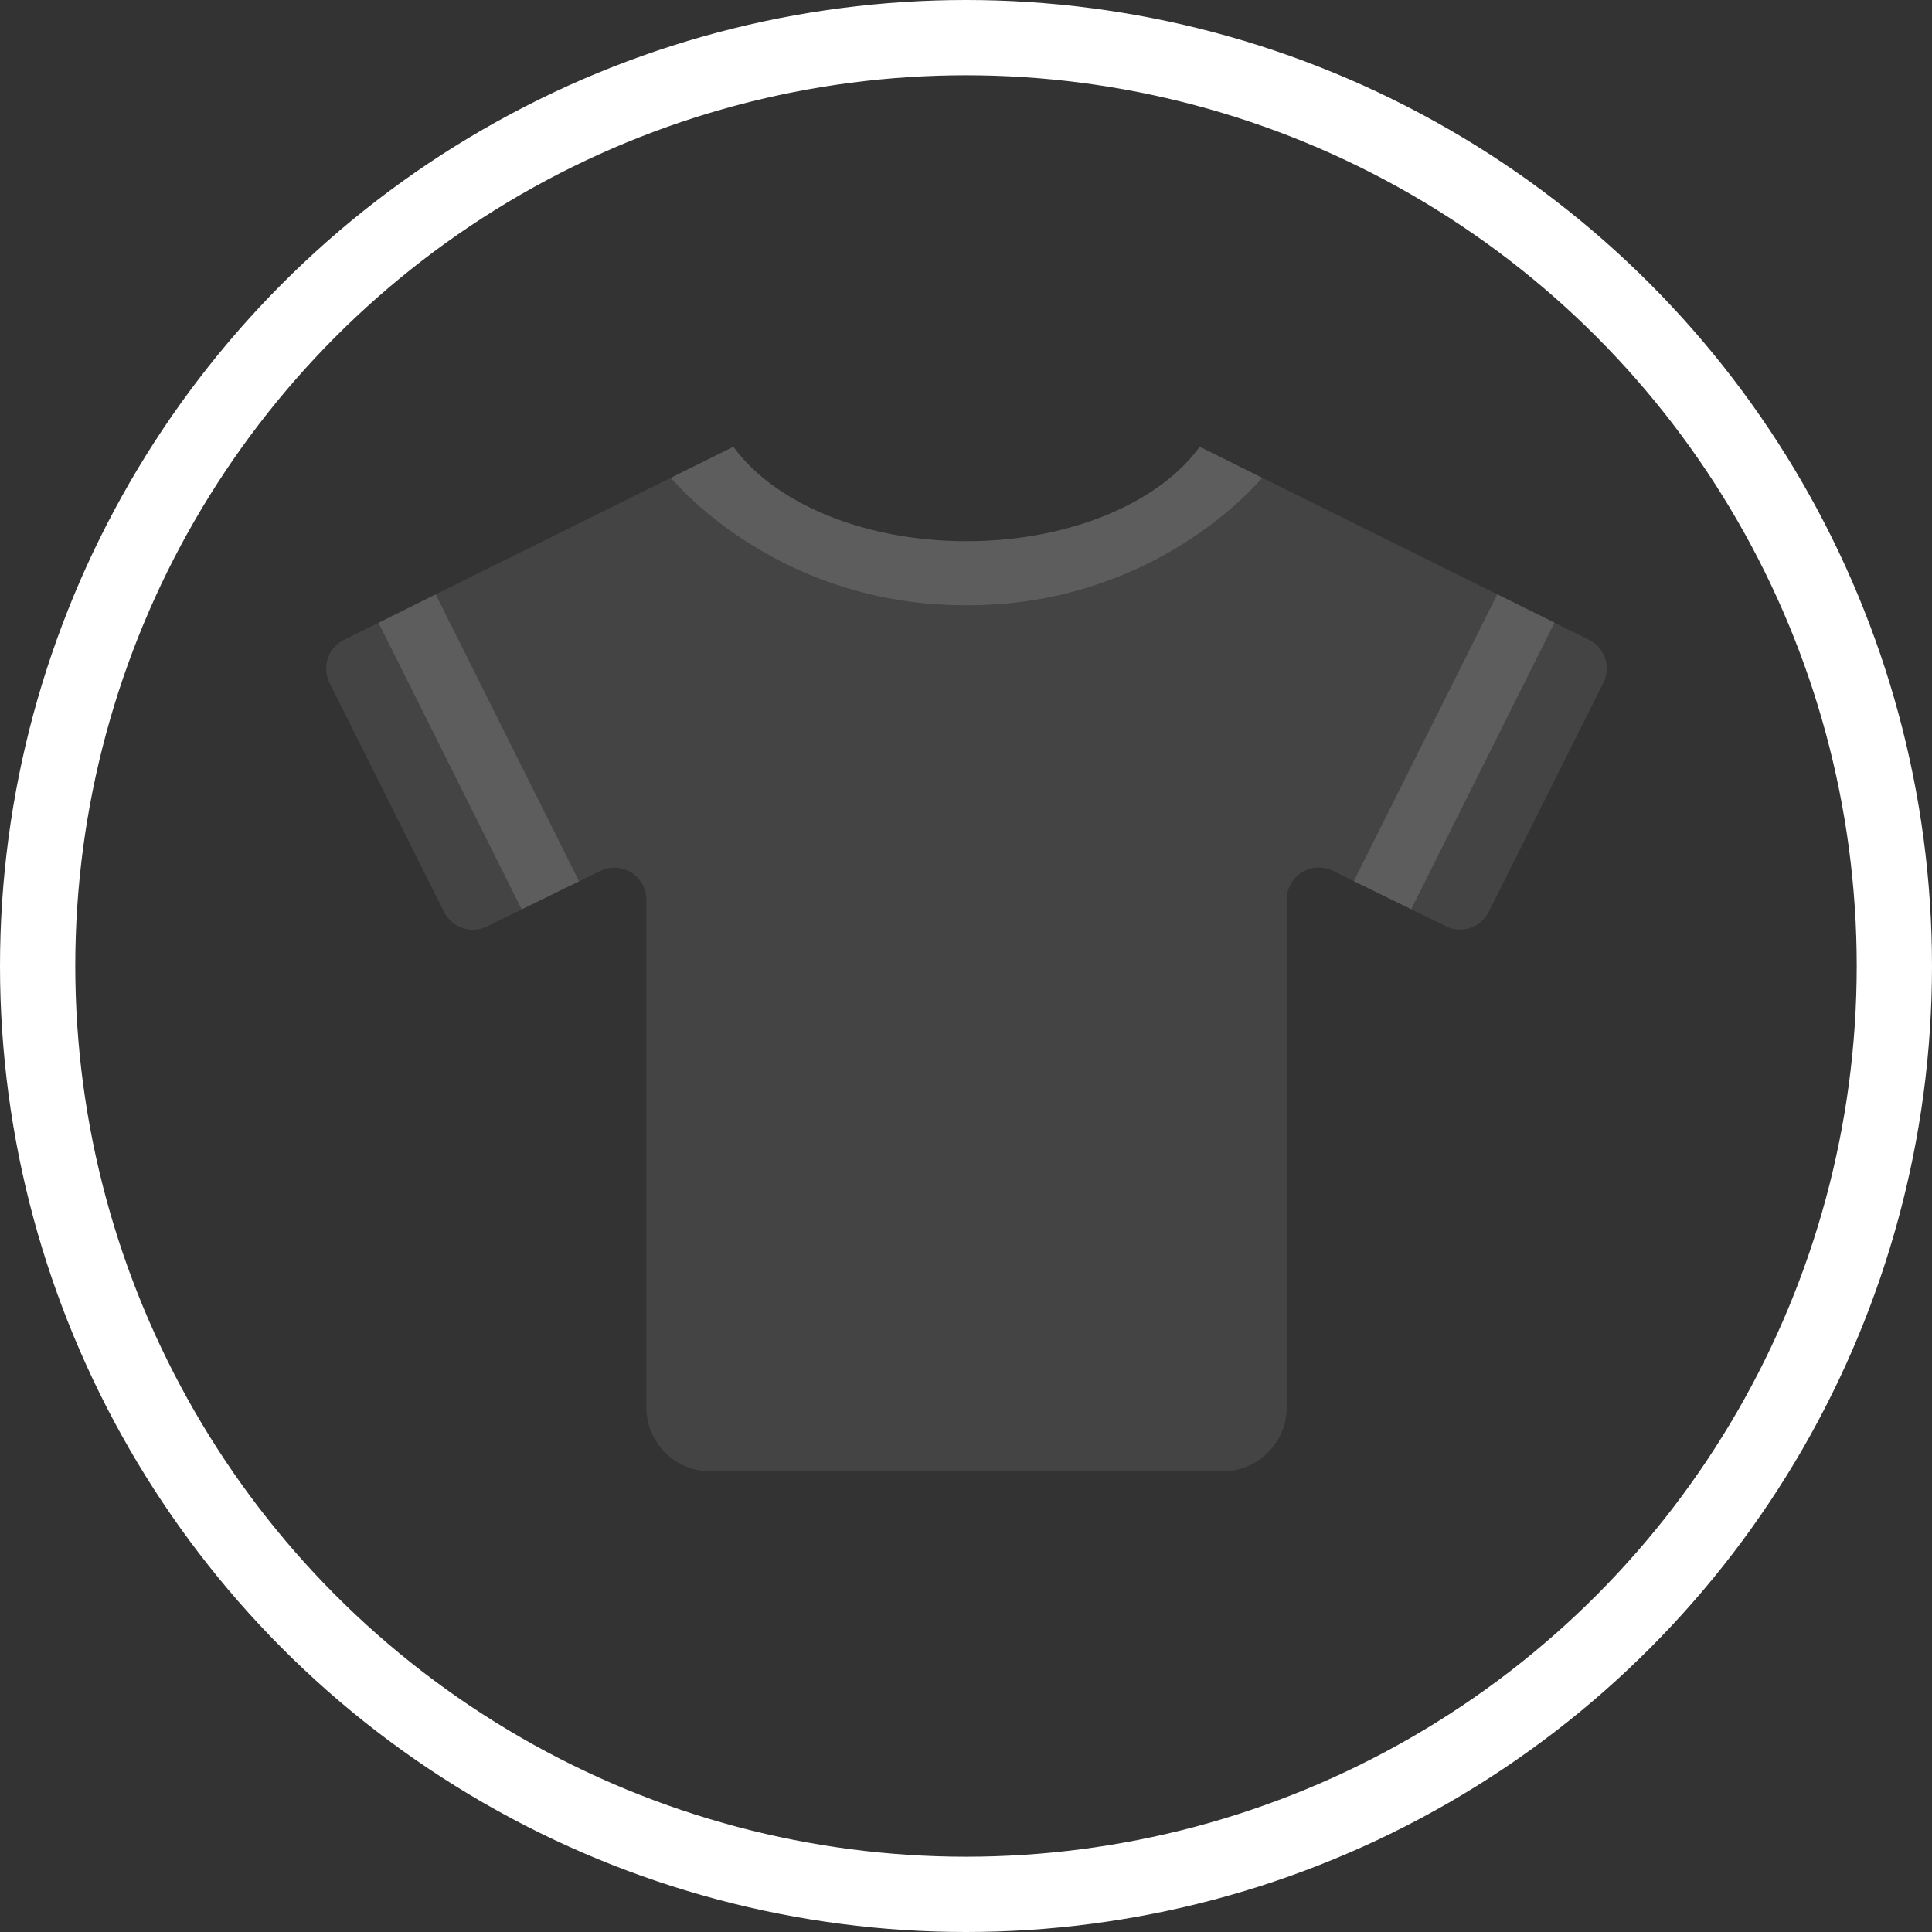 <?xml version="1.0" encoding="UTF-8"?> <svg xmlns="http://www.w3.org/2000/svg" width="77" height="77" viewBox="0 0 77 77"><rect x="0" y="0" width="77" height="77" fill="#333333" stroke="none"/><g transform="translate(-1006 -571)"><g transform="translate(-415 86)"><g transform="translate(141 -1593)"><g transform="translate(1280 2078)" fill="none" stroke="#fff" stroke-width="3"><circle cx="38.5" cy="38.5" r="38.5" stroke="none"></circle><circle cx="38.5" cy="38.5" r="37" fill="none"></circle></g></g></g><g transform="translate(1019 588.805)"><path d="M.707,22.006a1.285,1.285,0,0,0-.574,1.715L4.7,32.853a1.285,1.285,0,0,0,1.715.574l1.381-.676L2.081,21.328ZM37.314,15.55a14.941,14.941,0,0,1-1.062,1.058,15.969,15.969,0,0,1-10.73,4.019,15.965,15.965,0,0,1-10.728-4.019,14.938,14.938,0,0,1-1.062-1.058L4.367,20.192l5.718,11.437.841-.411a1.276,1.276,0,0,1,1.834,1.148V52.592a2.552,2.552,0,0,0,2.552,2.552H35.731a2.552,2.552,0,0,0,2.552-2.552V32.358a1.276,1.276,0,0,1,1.834-1.148l.843.413,5.712-11.435Zm13.025,6.46-1.381-.685-5.71,11.42,1.375.674h0a1.276,1.276,0,0,0,1.711-.574l4.568-9.124a1.276,1.276,0,0,0-.566-1.715Z" transform="translate(0 -14.31)" fill="#5d5d5d" opacity="0.4"></path><path d="M49.531,3.764c-4.139,0-7.688-1.547-9.291-3.764l-2.5,1.24A14.94,14.94,0,0,0,38.8,2.3,15.97,15.97,0,0,0,49.531,6.317,15.975,15.975,0,0,0,60.26,2.3,14.94,14.94,0,0,0,61.323,1.24L58.823,0C57.22,2.217,53.671,3.764,49.531,3.764ZM26.09,7.018,31.8,18.441l2.292-1.122L28.377,5.882ZM70.681,5.878,64.964,17.313l2.292,1.122L72.968,7.011Z" transform="translate(-24.009)" fill="#5d5d5d"></path></g></g></svg> 
